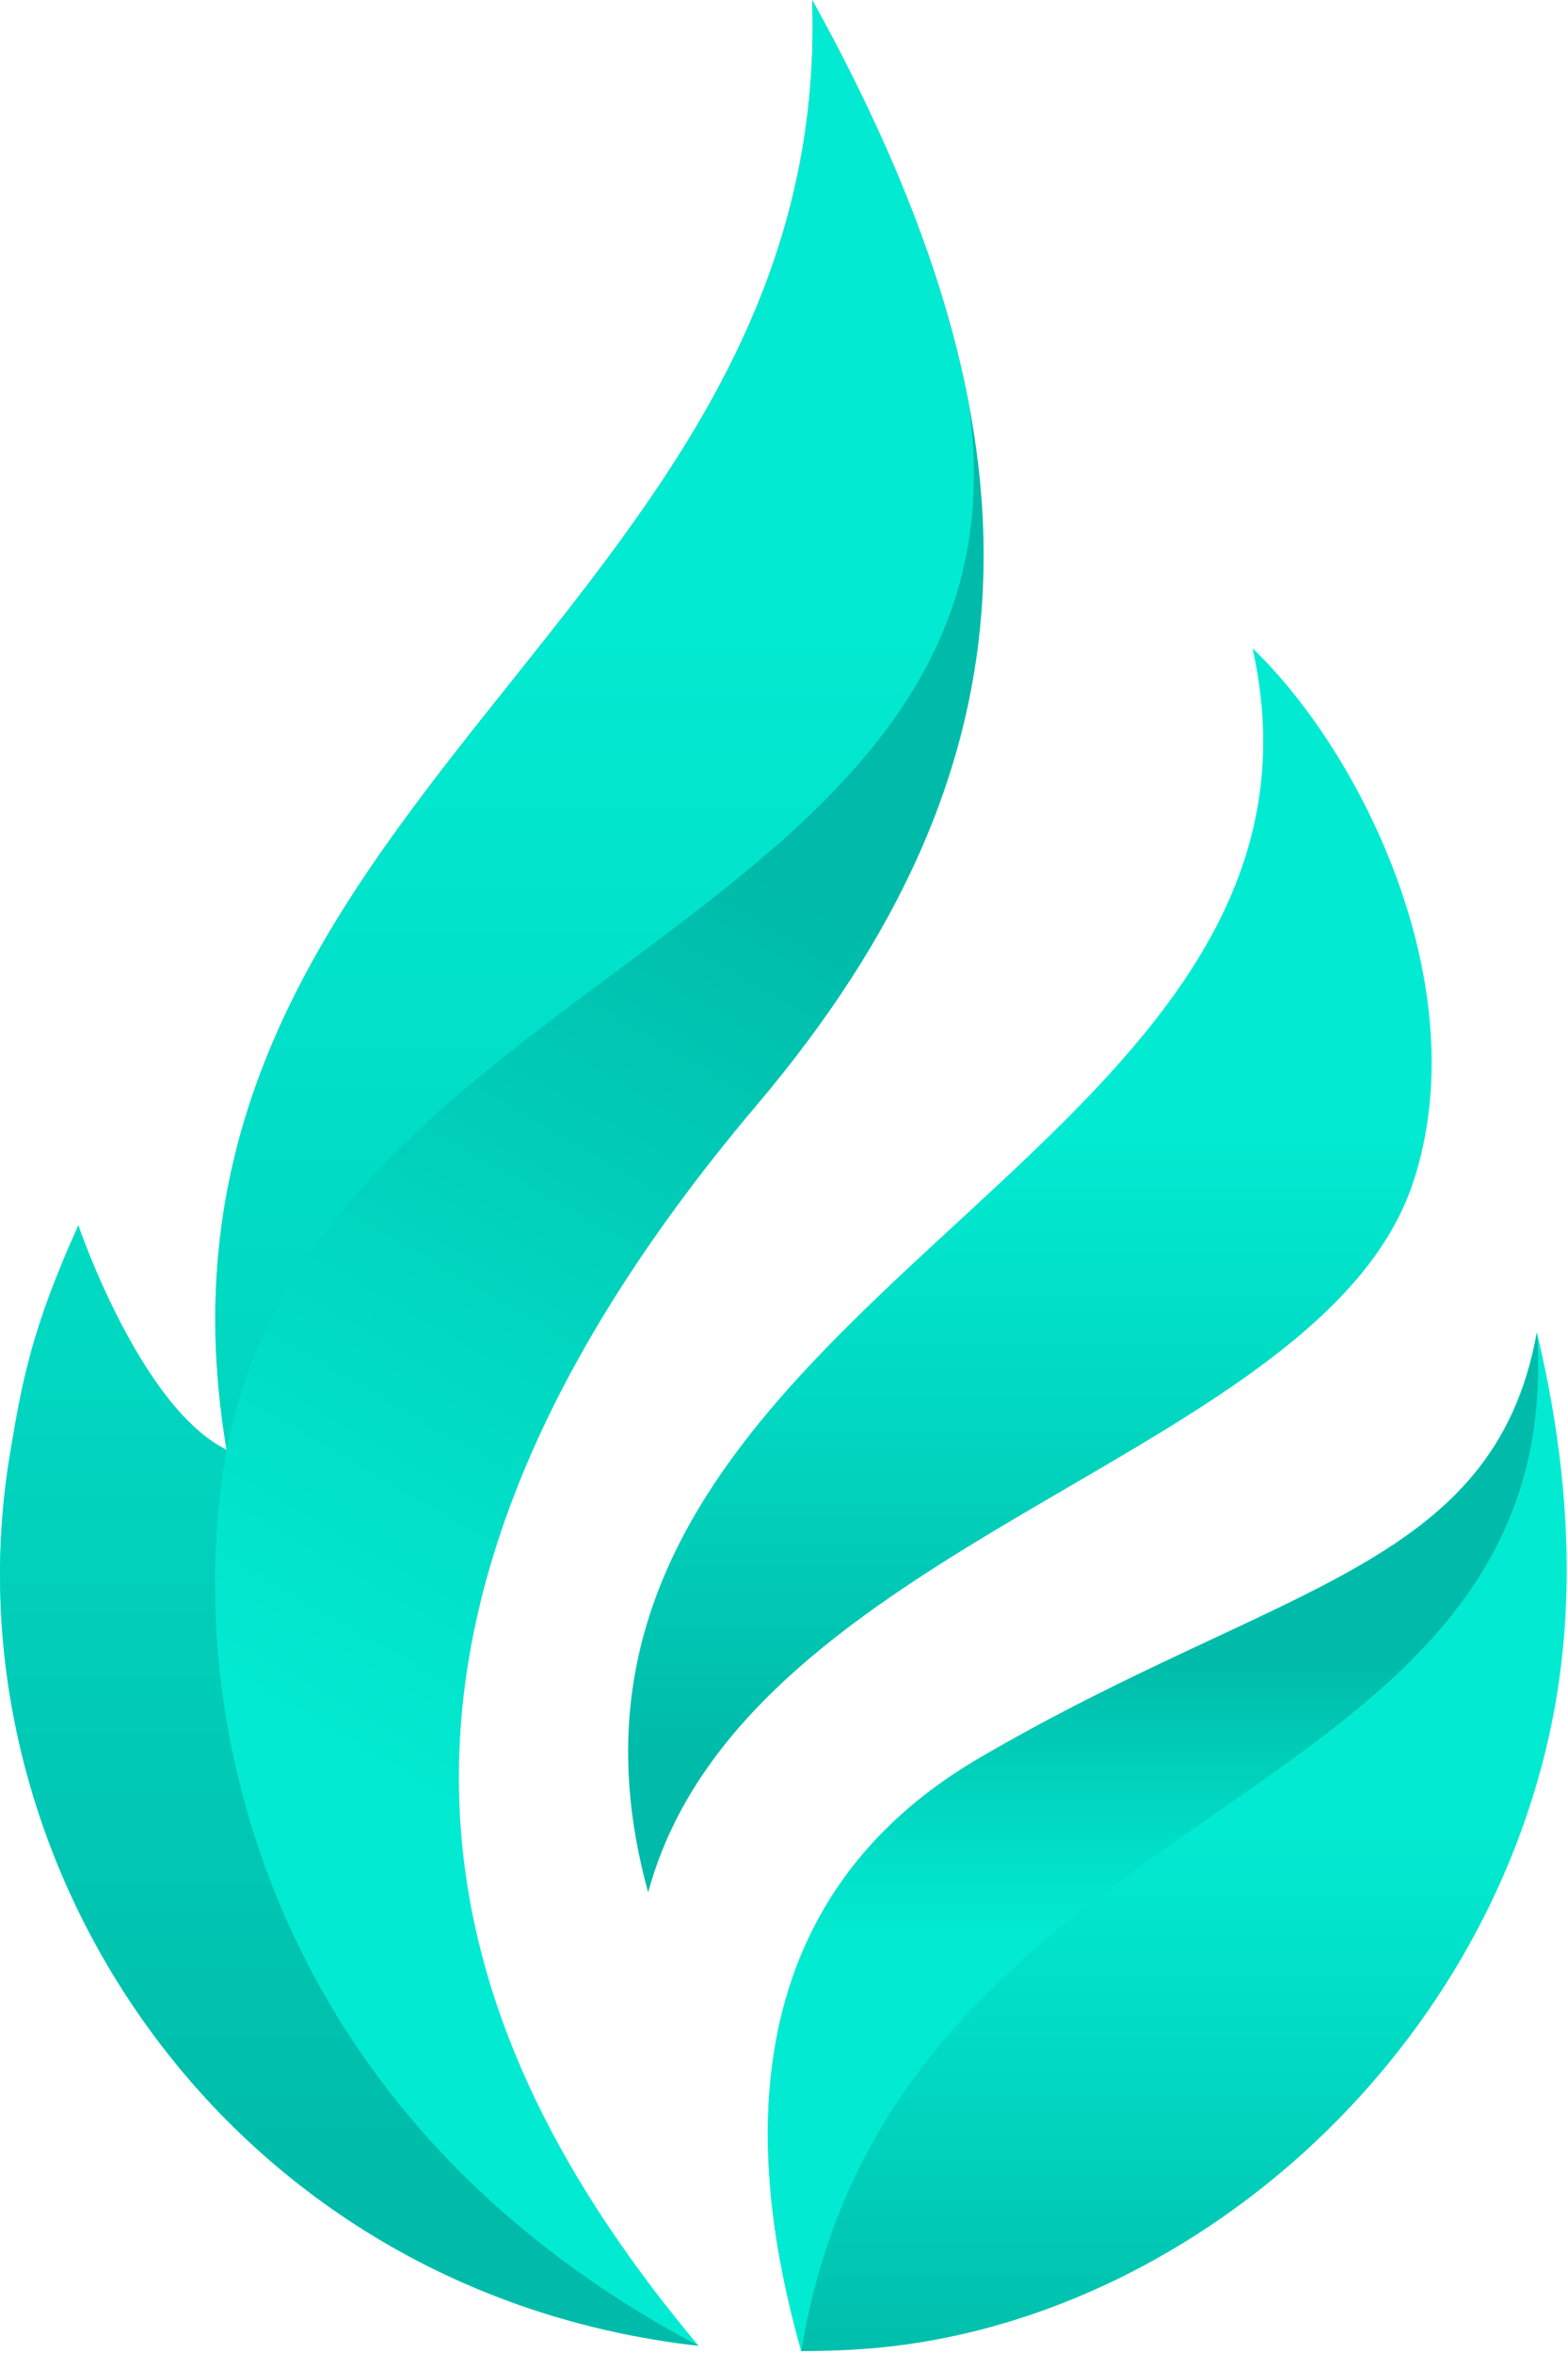 <svg width="174" height="261" viewBox="0 0 174 261" fill="none" xmlns="http://www.w3.org/2000/svg">
<path d="M108.621 195.05C78.231 212.82 84.541 245.13 88.911 260.79C91.151 260.79 93.421 260.72 95.721 260.56C130.071 258.16 163.461 230.23 171.891 192.57C175.021 178.56 174.301 163.44 170.541 147.78C165.771 174.12 141.871 175.6 108.631 195.04L108.621 195.05Z" fill="url(#paint0_linear_87_17)"/>
<path d="M8.681 135.94C3.581 147.23 2.461 153.04 1.081 161.45C-6.339 206.36 25.021 254.29 77.511 260.19C48.701 225.8 33.501 182.24 83.981 122.57C115.831 84.93 116.981 48.5 90.131 0C92.421 68.24 13.051 89.05 25.141 160.82C15.551 156.14 8.691 135.94 8.691 135.94H8.681Z" fill="url(#paint1_linear_87_17)"/>
<path d="M88.921 260.79C84.551 245.13 78.231 212.83 108.631 195.03C141.881 175.6 165.791 174.13 170.561 147.78C174.191 202.22 99.201 197.85 88.921 260.79Z" fill="url(#paint2_linear_87_17)"/>
<path d="M71.921 209.93C82.571 170.54 146.681 161.88 156.831 131.1C163.881 109.74 151.351 83.78 138.991 71.91C151.971 129.75 53.851 144.53 71.931 209.93H71.921Z" fill="url(#paint3_linear_87_17)"/>
<path d="M25.13 160.76C25.13 160.76 25.15 160.8 25.16 160.82C35.01 107.98 115.73 101.45 107.48 44.71C104.83 30.81 99.03 16.08 90.14 0.01C92.43 68.23 13.11 89.05 25.14 160.76H25.13Z" fill="url(#paint4_linear_87_17)"/>
<path d="M77.501 260.2C25.031 254.28 -6.339 206.36 1.091 161.45C2.481 153.03 3.611 147.22 8.701 135.94C8.701 135.94 15.571 156.13 25.161 160.82C20.181 187.48 27.691 233.78 77.501 260.2Z" fill="url(#paint5_linear_87_17)"/>
<defs>
<linearGradient id="paint0_linear_87_17" x1="129.531" y1="201.76" x2="129.531" y2="264.96" gradientUnits="userSpaceOnUse">
<stop stop-color="#02EBD2"/>
<stop offset="0.39" stop-color="#01DBC4"/>
<stop offset="1" stop-color="#00BBA9"/>
</linearGradient>
<linearGradient id="paint1_linear_87_17" x1="42.301" y1="199.44" x2="97.391" y2="104.03" gradientUnits="userSpaceOnUse">
<stop stop-color="#02EBD2"/>
<stop offset="0.39" stop-color="#01DBC4"/>
<stop offset="1" stop-color="#00BBA9"/>
</linearGradient>
<linearGradient id="paint2_linear_87_17" x1="127.951" y1="215.04" x2="127.951" y2="183.86" gradientUnits="userSpaceOnUse">
<stop stop-color="#02EBD2"/>
<stop offset="0.39" stop-color="#01DBC4"/>
<stop offset="1" stop-color="#00BBA9"/>
</linearGradient>
<linearGradient id="paint3_linear_87_17" x1="114.281" y1="124.22" x2="114.281" y2="194.44" gradientUnits="userSpaceOnUse">
<stop stop-color="#02EBD2"/>
<stop offset="0.39" stop-color="#01DBC4"/>
<stop offset="1" stop-color="#00BBA9"/>
</linearGradient>
<linearGradient id="paint4_linear_87_17" x1="65.97" y1="65.35" x2="65.97" y2="247.63" gradientUnits="userSpaceOnUse">
<stop stop-color="#02EBD2"/>
<stop offset="0.39" stop-color="#01DBC4"/>
<stop offset="1" stop-color="#00BBA9"/>
</linearGradient>
<linearGradient id="paint5_linear_87_17" x1="38.751" y1="69.62" x2="38.751" y2="243.75" gradientUnits="userSpaceOnUse">
<stop stop-color="#02EBD2"/>
<stop offset="0.39" stop-color="#01DBC4"/>
<stop offset="1" stop-color="#00BBA9"/>
</linearGradient>
</defs>
</svg>
